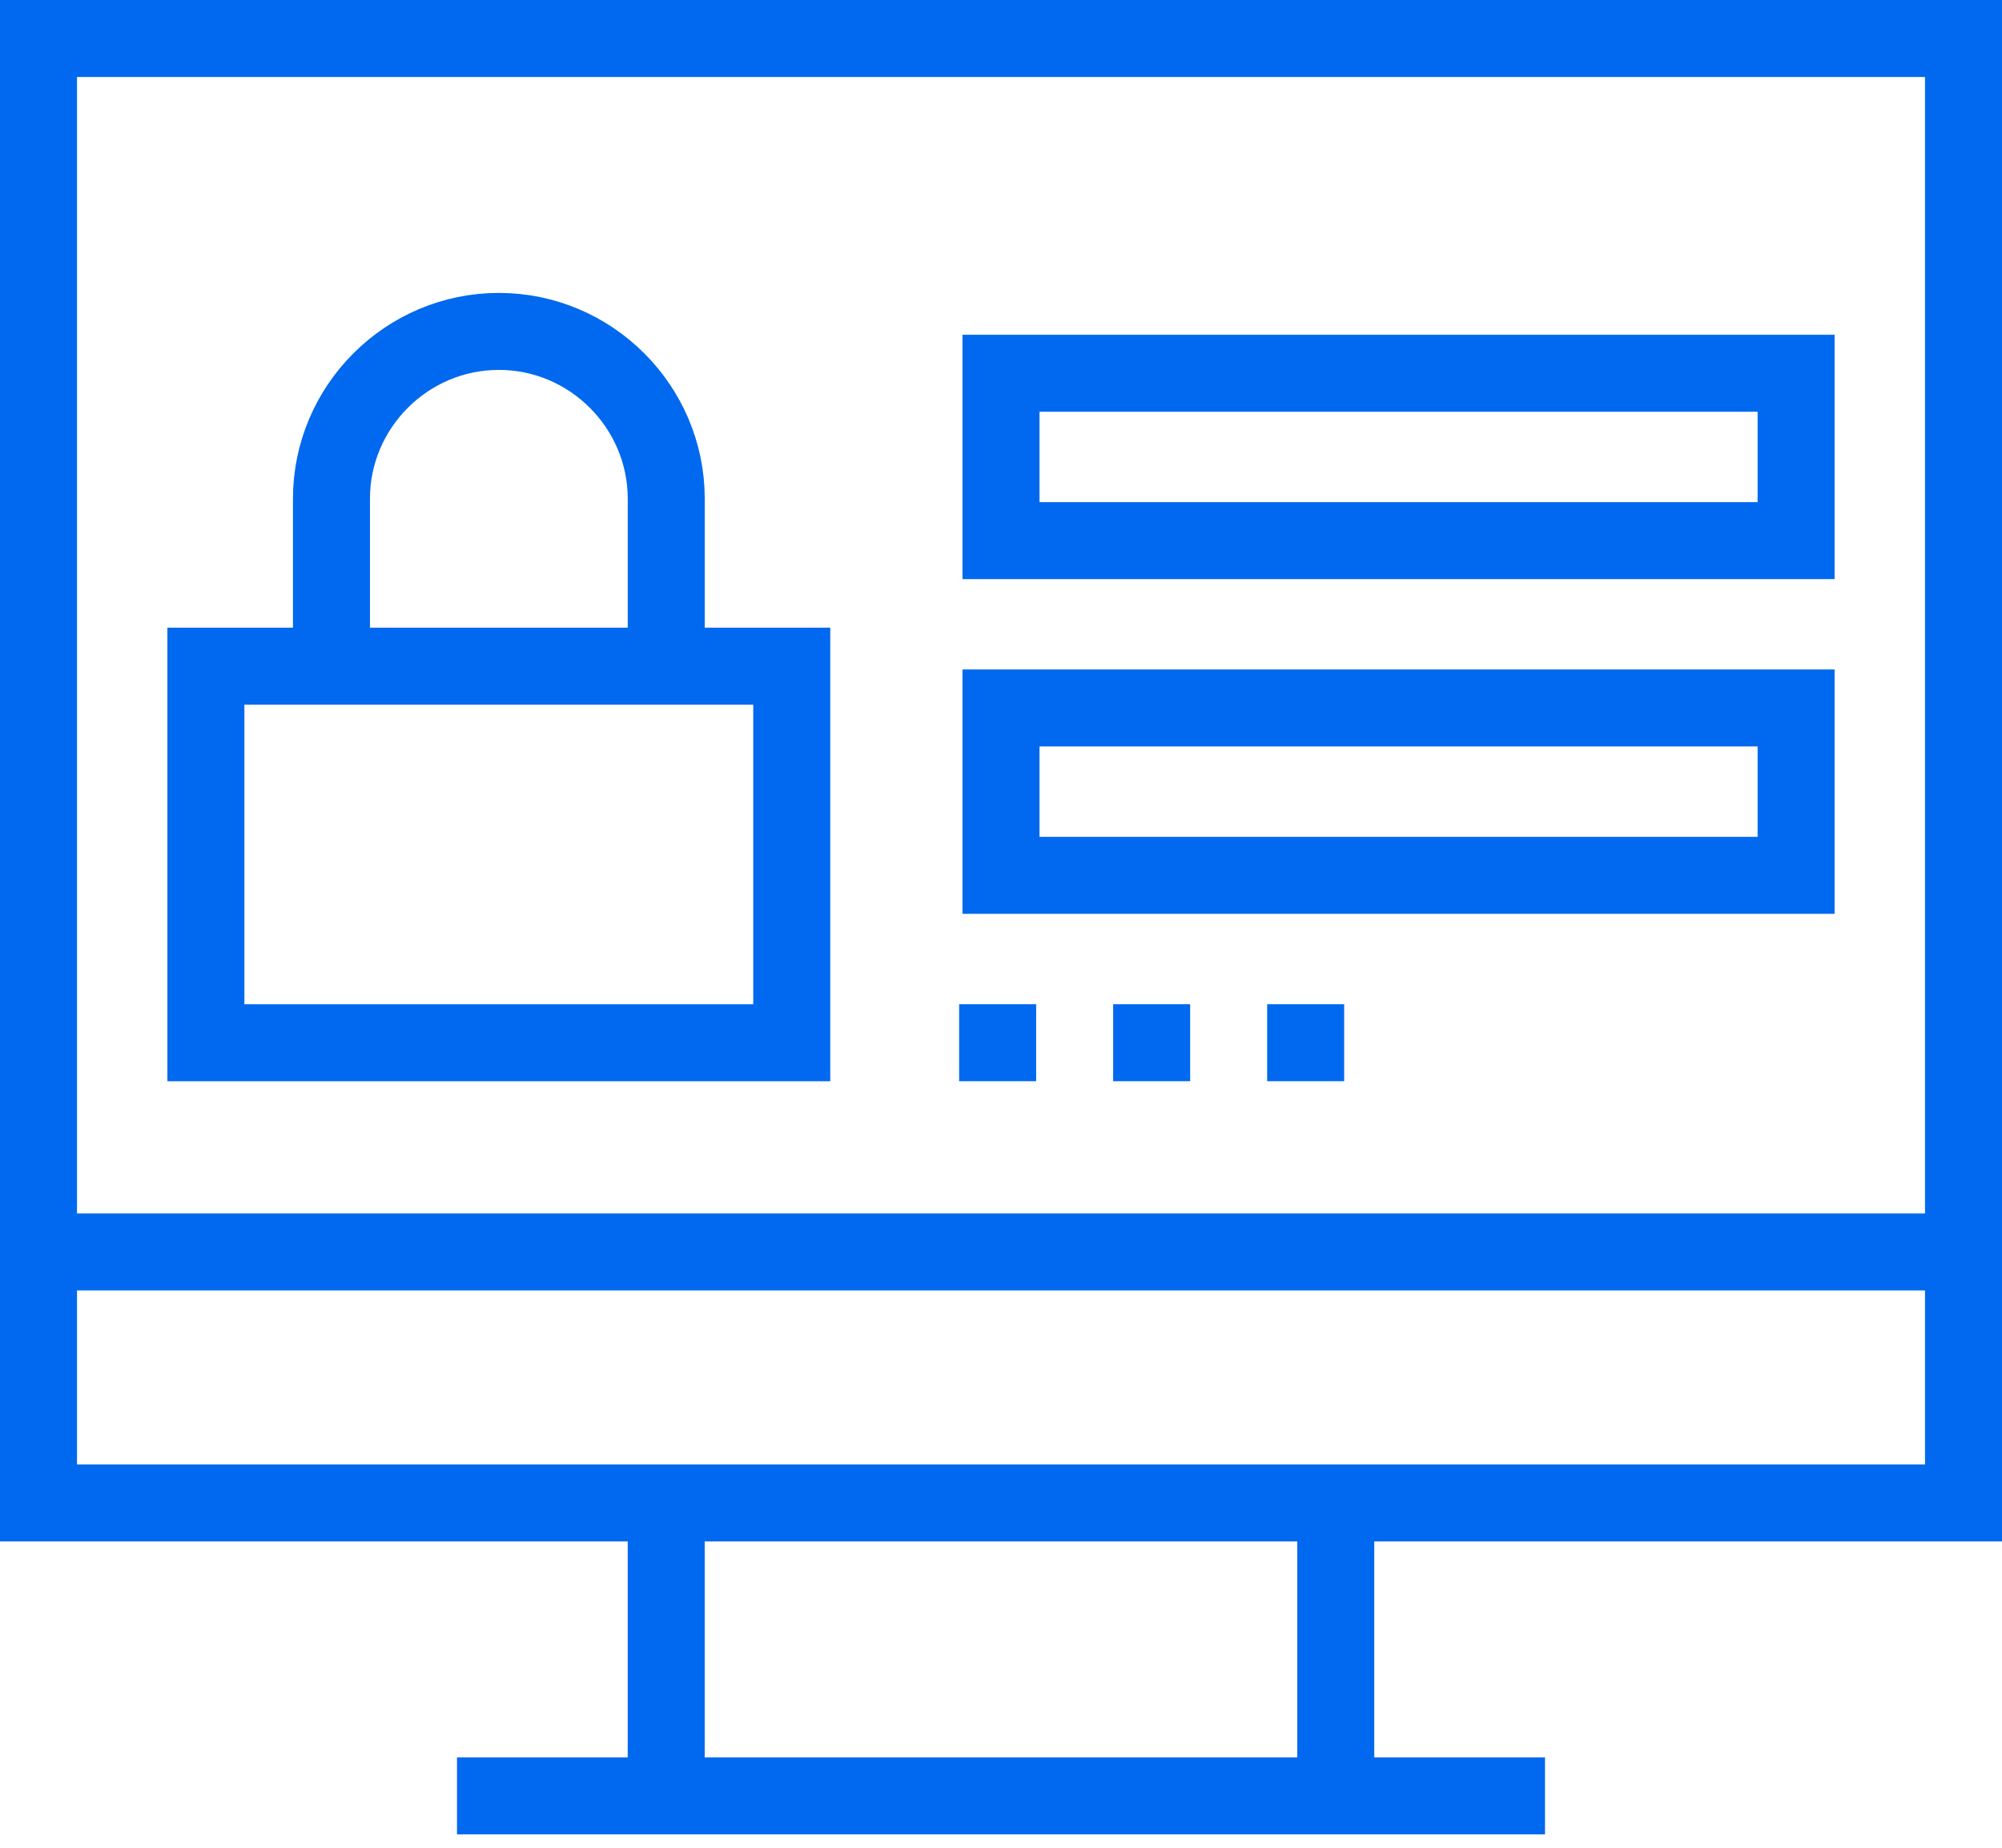 <?xml version="1.0" encoding="UTF-8"?>
<svg width="52px" height="48px" viewBox="0 0 52 48" version="1.1" xmlns="http://www.w3.org/2000/svg" xmlns:xlink="http://www.w3.org/1999/xlink">
    <!-- Generator: Sketch 53 (72520) - https://sketchapp.com -->
    <title>noun_Login_808084</title>
    <desc>Created with Sketch.</desc>
    <g id="Support" stroke="none" stroke-width="1" fill="none" fill-rule="evenodd">
        <g id="Calvert---Support" transform="translate(-856, -527)" stroke="#0069EF" stroke-width="2">
            <g id="Group-4-Copy" transform="translate(812, 480)">
                <g id="noun_Login_808084" transform="translate(45, 48)">
                    <g id="Group">
                        <rect id="Rectangle" x="0" y="0" width="50" height="38.043"></rect>
                        <g transform="translate(15.217, 38.043)" id="Path">
                            <path d="M1.087,5.68434189e-14 L1.087,7.609"></path>
                            <path d="M18.478,3.90798505e-14 L18.478,7.609"></path>
                        </g>
                        <g transform="translate(4.348, 7.609)">
                            <rect id="Rectangle" x="0" y="8.696" width="15.217" height="9.783"></rect>
                            <path d="M3.261,8.696 L3.261,4.348 C3.261,1.957 5.217,-1.34114941e-13 7.609,-1.34114941e-13 L7.609,-1.34114941e-13 C10,-1.34114941e-13 11.957,1.957 11.957,4.348 L11.957,8.696" id="Path"></path>
                        </g>
                        <path d="M10.87,45.652 L39.13,45.652" id="Path"></path>
                        <path d="M50,31.522 L0,31.522" id="Path"></path>
                        <rect id="Rectangle" x="25" y="8.696" width="20.652" height="4.348"></rect>
                        <rect id="Rectangle" x="25" y="17.391" width="20.652" height="4.348"></rect>
                        <path d="M23.913,26.087 L34.783,26.087" id="Path" stroke-dasharray="2,2"></path>
                    </g>
                </g>
            </g>
        </g>
    </g>
</svg>